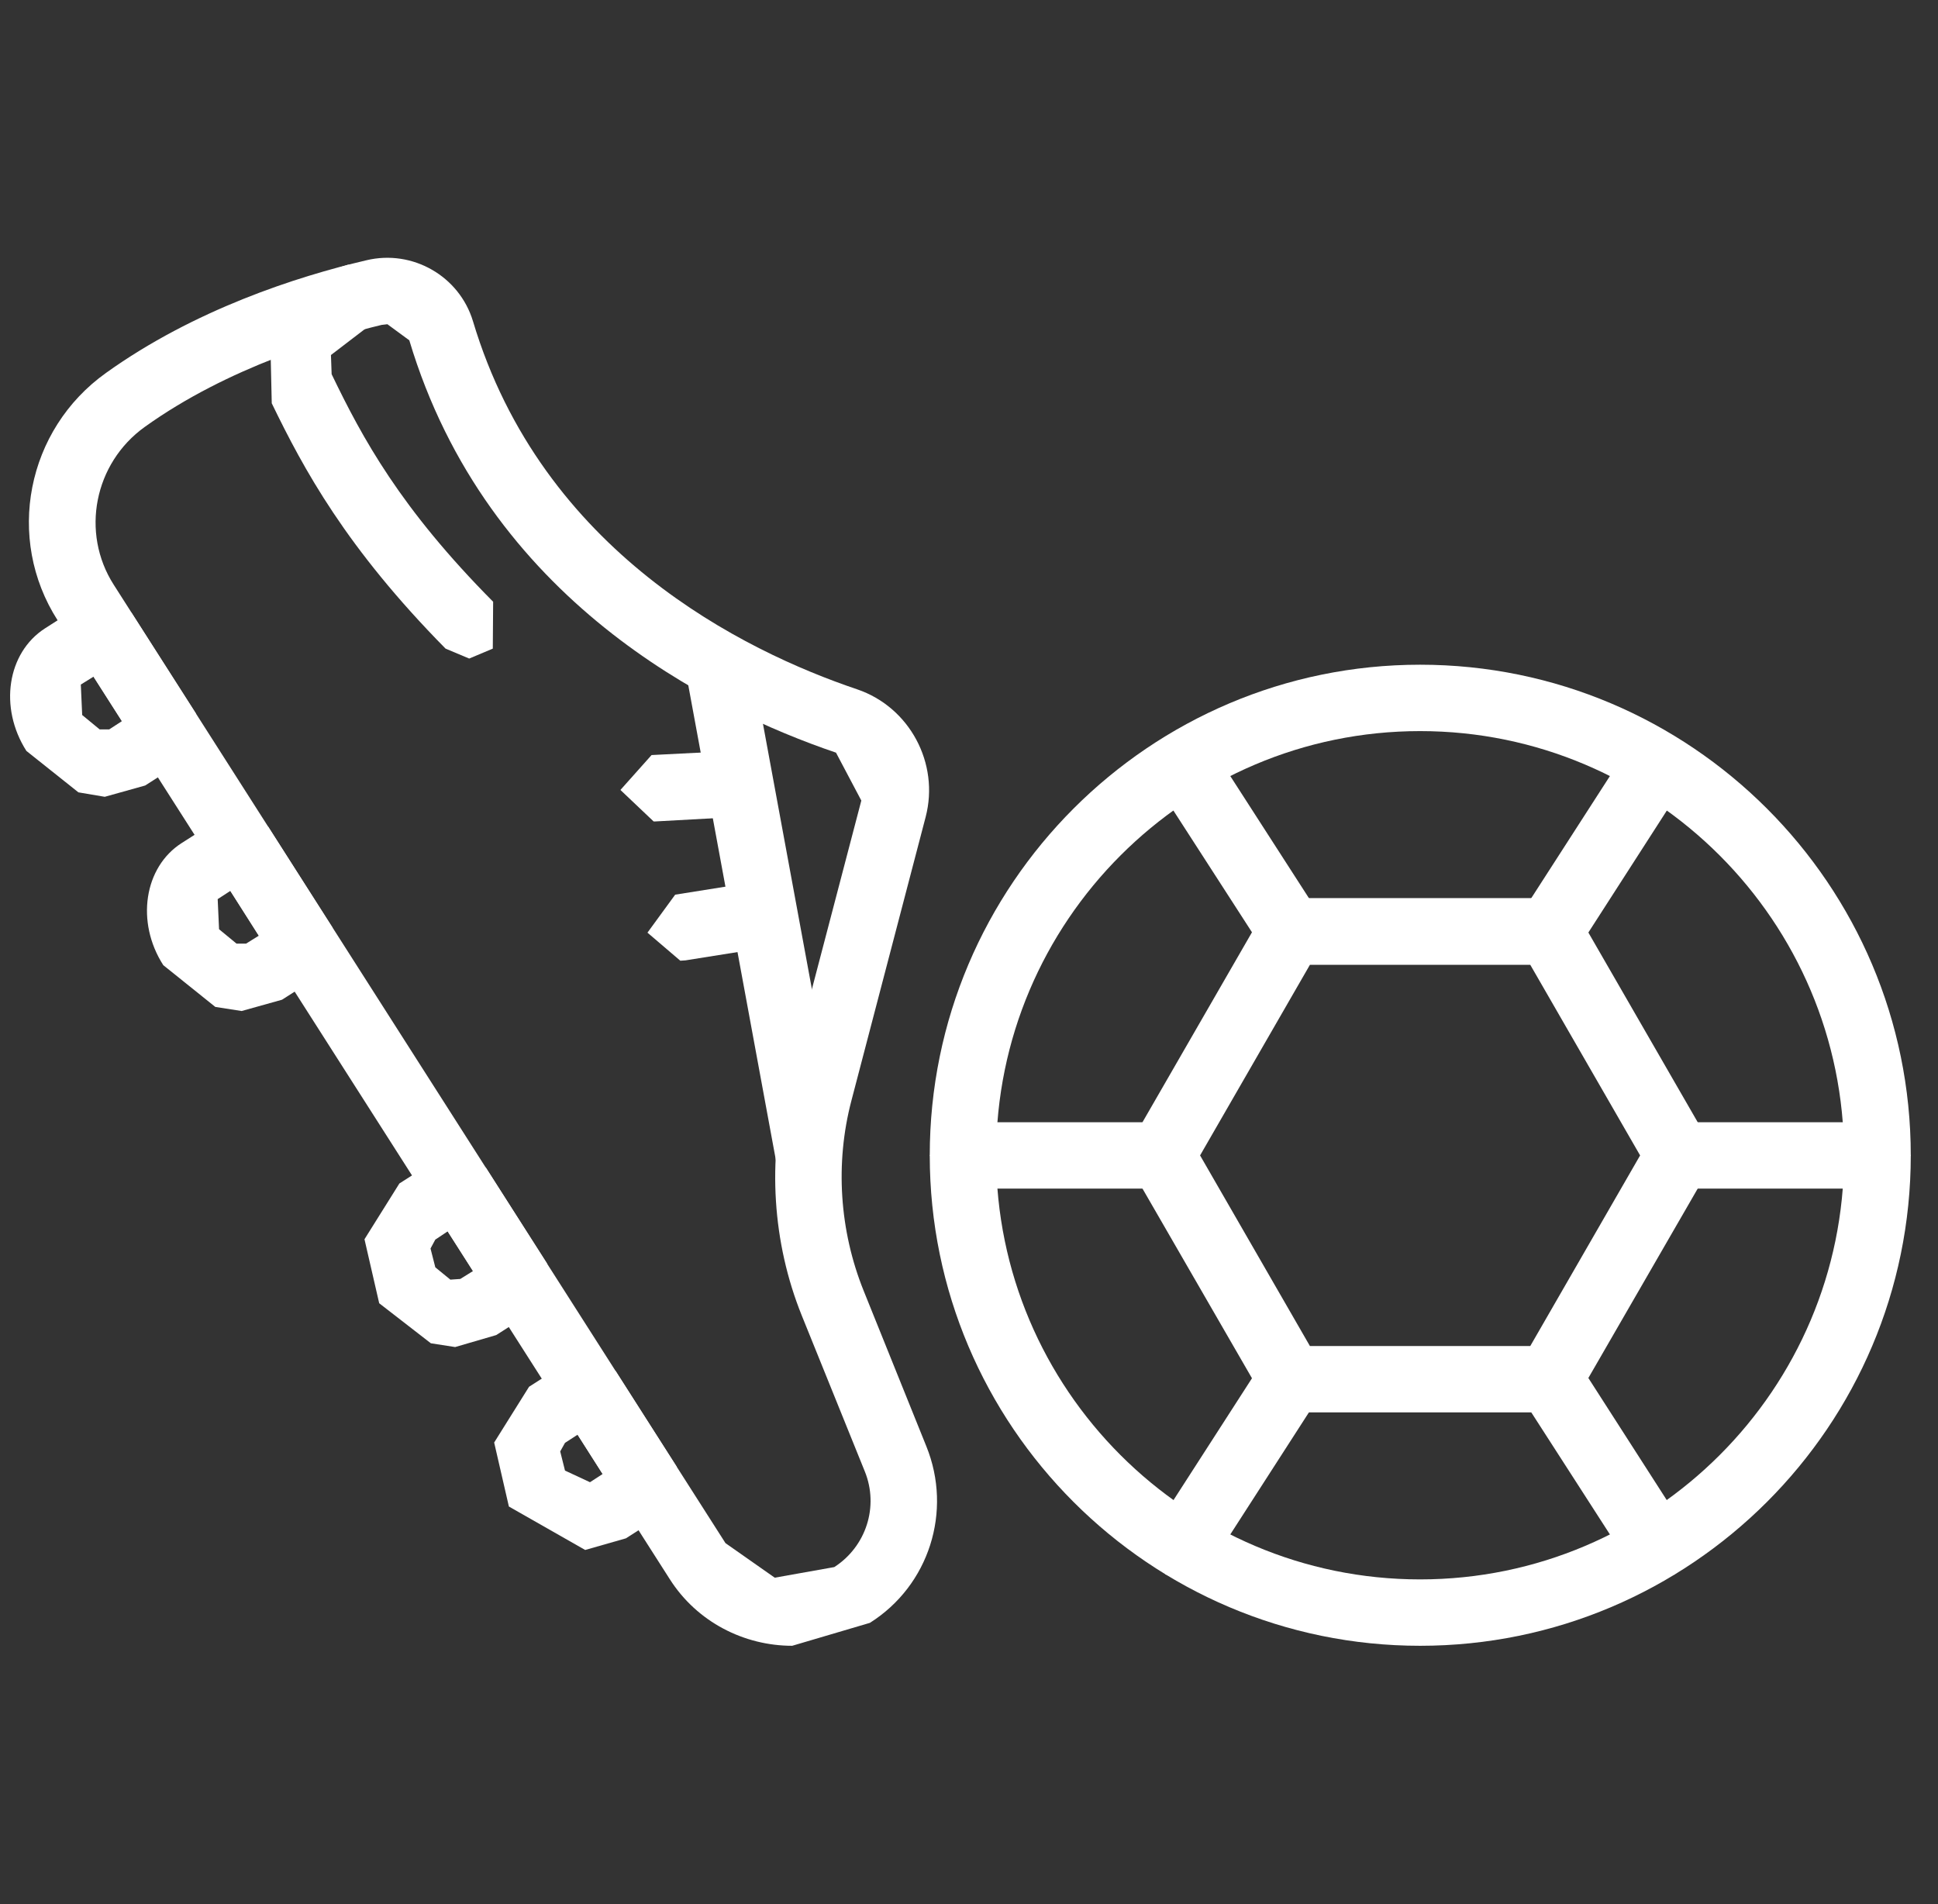 <?xml version="1.0" encoding="UTF-8" standalone="no"?>
<!DOCTYPE svg PUBLIC "-//W3C//DTD SVG 1.1//EN" "http://www.w3.org/Graphics/SVG/1.1/DTD/svg11.dtd">
<svg width="100%" height="100%" viewBox="0 0 57 56" version="1.1" xmlns="http://www.w3.org/2000/svg" xmlns:xlink="http://www.w3.org/1999/xlink" xml:space="preserve" xmlns:serif="http://www.serif.com/" style="fill-rule:evenodd;clip-rule:evenodd;stroke-linejoin:round;stroke-miterlimit:2;">
    <rect x="0" y="0" width="57" height="56" fill="#333333" stroke="none"/>
    <g transform="matrix(10.064,0,0,10.064,-227.837,-198.437)">
        <g>
            <path d="M23.771,20.665L23.754,20.667C23.601,20.704 23.306,20.79 23.062,20.965C22.914,21.071 22.874,21.274 22.971,21.426L24.759,24.227L24.903,24.328L25.077,24.297C25.17,24.237 25.208,24.12 25.166,24.017L24.982,23.562C24.896,23.349 24.881,23.108 24.939,22.885L25.156,22.057L25.082,21.917C24.714,21.792 24.062,21.47 23.835,20.712L23.771,20.665ZM24.954,24.527C24.814,24.527 24.676,24.458 24.596,24.332L22.807,21.53C22.654,21.291 22.716,20.973 22.949,20.807C23.206,20.623 23.505,20.526 23.71,20.478C23.844,20.446 23.981,20.524 24.021,20.656C24.223,21.331 24.812,21.62 25.144,21.732C25.297,21.784 25.385,21.948 25.344,22.105L25.127,22.934C25.079,23.117 25.092,23.314 25.163,23.49L25.346,23.944C25.423,24.134 25.354,24.351 25.181,24.46L24.954,24.527Z" style="fill:white;fill-rule:nonzero;"/>
            <path d="M25.003,23.196L24.908,23.117L24.642,21.675L24.719,21.561L24.833,21.64L25.099,23.082L25.021,23.195L25.003,23.196Z" style="fill:white;fill-rule:nonzero;"/>
            <path d="M24.549,22.118L24.452,22.026L24.543,21.924L24.78,21.912L24.882,22.003L24.79,22.105L24.554,22.118L24.549,22.118Z" style="fill:white;fill-rule:nonzero;"/>
            <path d="M24.627,22.525L24.531,22.443L24.612,22.332L24.857,22.293L24.968,22.374L24.887,22.485L24.642,22.524L24.627,22.525Z" style="fill:white;fill-rule:nonzero;"/>
            <path d="M24.01,21.642L23.941,21.613C23.65,21.318 23.526,21.088 23.433,20.896L23.428,20.676C23.467,20.59 23.552,20.521 23.656,20.491L23.723,20.495L23.774,20.622L23.704,20.68L23.606,20.755L23.608,20.811C23.698,20.998 23.809,21.203 24.08,21.476L24.079,21.613L24.01,21.642Z" style="fill:white;fill-rule:nonzero;"/>
            <path d="M22.912,21.695L22.875,21.718L22.879,21.807L22.93,21.849L22.958,21.849L22.995,21.825L22.912,21.695ZM22.945,22.046L22.868,22.033L22.716,21.912C22.635,21.785 22.66,21.625 22.77,21.554L22.889,21.478L23.023,21.508L23.211,21.802L23.224,21.876L23.182,21.937L23.063,22.013L22.945,22.046Z" style="fill:white;fill-rule:nonzero;"/>
            <path d="M23.312,22.321L23.275,22.345L23.279,22.433L23.33,22.475L23.358,22.475L23.395,22.452L23.312,22.321ZM23.345,22.672L23.268,22.66L23.116,22.538C23.035,22.412 23.06,22.251 23.17,22.181L23.289,22.105L23.362,22.092L23.423,22.134L23.611,22.429L23.582,22.563L23.463,22.639L23.345,22.672Z" style="fill:white;fill-rule:nonzero;"/>
            <path d="M24.327,23.91L24.29,23.934L24.276,23.959L24.29,24.015L24.363,24.049L24.4,24.025L24.327,23.91ZM24.349,24.247L24.126,24.12L24.083,23.933L24.185,23.77L24.304,23.694L24.438,23.724L24.616,24.003L24.629,24.076L24.587,24.137L24.468,24.213L24.349,24.247Z" style="fill:white;fill-rule:nonzero;"/>
            <path d="M23.947,23.316L23.911,23.34L23.897,23.366L23.911,23.421L23.955,23.457L23.984,23.455L24.021,23.432L23.947,23.316ZM23.969,23.654L23.898,23.643L23.747,23.526L23.704,23.339L23.806,23.176L23.925,23.1L23.998,23.087L24.059,23.13L24.237,23.409L24.25,23.482L24.208,23.543L24.089,23.619L23.969,23.654Z" style="fill:white;fill-rule:nonzero;"/>
            <path d="M26.789,21.854C26.106,21.854 25.55,22.41 25.55,23.094C25.55,23.777 26.106,24.333 26.789,24.333C27.472,24.333 28.028,23.777 28.028,23.094C28.028,22.41 27.472,21.854 26.789,21.854ZM26.789,24.527C25.999,24.527 25.356,23.884 25.356,23.094C25.356,22.303 25.999,21.66 26.789,21.66C27.58,21.66 28.223,22.303 28.223,23.094C28.223,23.884 27.58,24.527 26.789,24.527Z" style="fill:white;fill-rule:nonzero;"/>
            <path d="M26.467,23.651L27.111,23.651L27.432,23.094L27.111,22.537L26.467,22.537L26.146,23.094L26.467,23.651ZM27.167,23.845L26.411,23.845L26.327,23.796L25.95,23.143L25.95,23.045L26.327,22.391L26.411,22.342L27.167,22.342L27.251,22.391L27.628,23.045L27.628,23.143L27.251,23.796L27.167,23.845Z" style="fill:white;fill-rule:nonzero;"/>
            <path d="M26.412,22.537L26.33,22.492L26.015,22.004L26.044,21.87L26.178,21.898L26.493,22.387L26.464,22.521L26.412,22.537Z" style="fill:white;fill-rule:nonzero;"/>
            <path d="M26.097,24.333L26.044,24.318L26.015,24.184L26.33,23.695L26.464,23.666L26.493,23.8L26.178,24.289L26.097,24.333Z" style="fill:white;fill-rule:nonzero;"/>
            <path d="M26.034,23.191L25.453,23.191L25.356,23.094L25.453,22.997L26.034,22.997L26.131,23.094L26.034,23.191Z" style="fill:white;fill-rule:nonzero;"/>
            <path d="M27.167,22.537L27.114,22.521L27.085,22.387L27.4,21.898L27.534,21.87L27.563,22.004L27.249,22.492L27.167,22.537Z" style="fill:white;fill-rule:nonzero;"/>
            <path d="M27.481,24.333L27.4,24.289L27.085,23.8L27.114,23.666L27.249,23.695L27.563,24.184L27.534,24.318L27.481,24.333Z" style="fill:white;fill-rule:nonzero;"/>
            <path d="M28.126,23.191L27.544,23.191L27.447,23.094L27.544,22.997L28.126,22.997L28.223,23.094L28.126,23.191Z" style="fill:white;fill-rule:nonzero;"/>
        </g>
    </g>
</svg>
